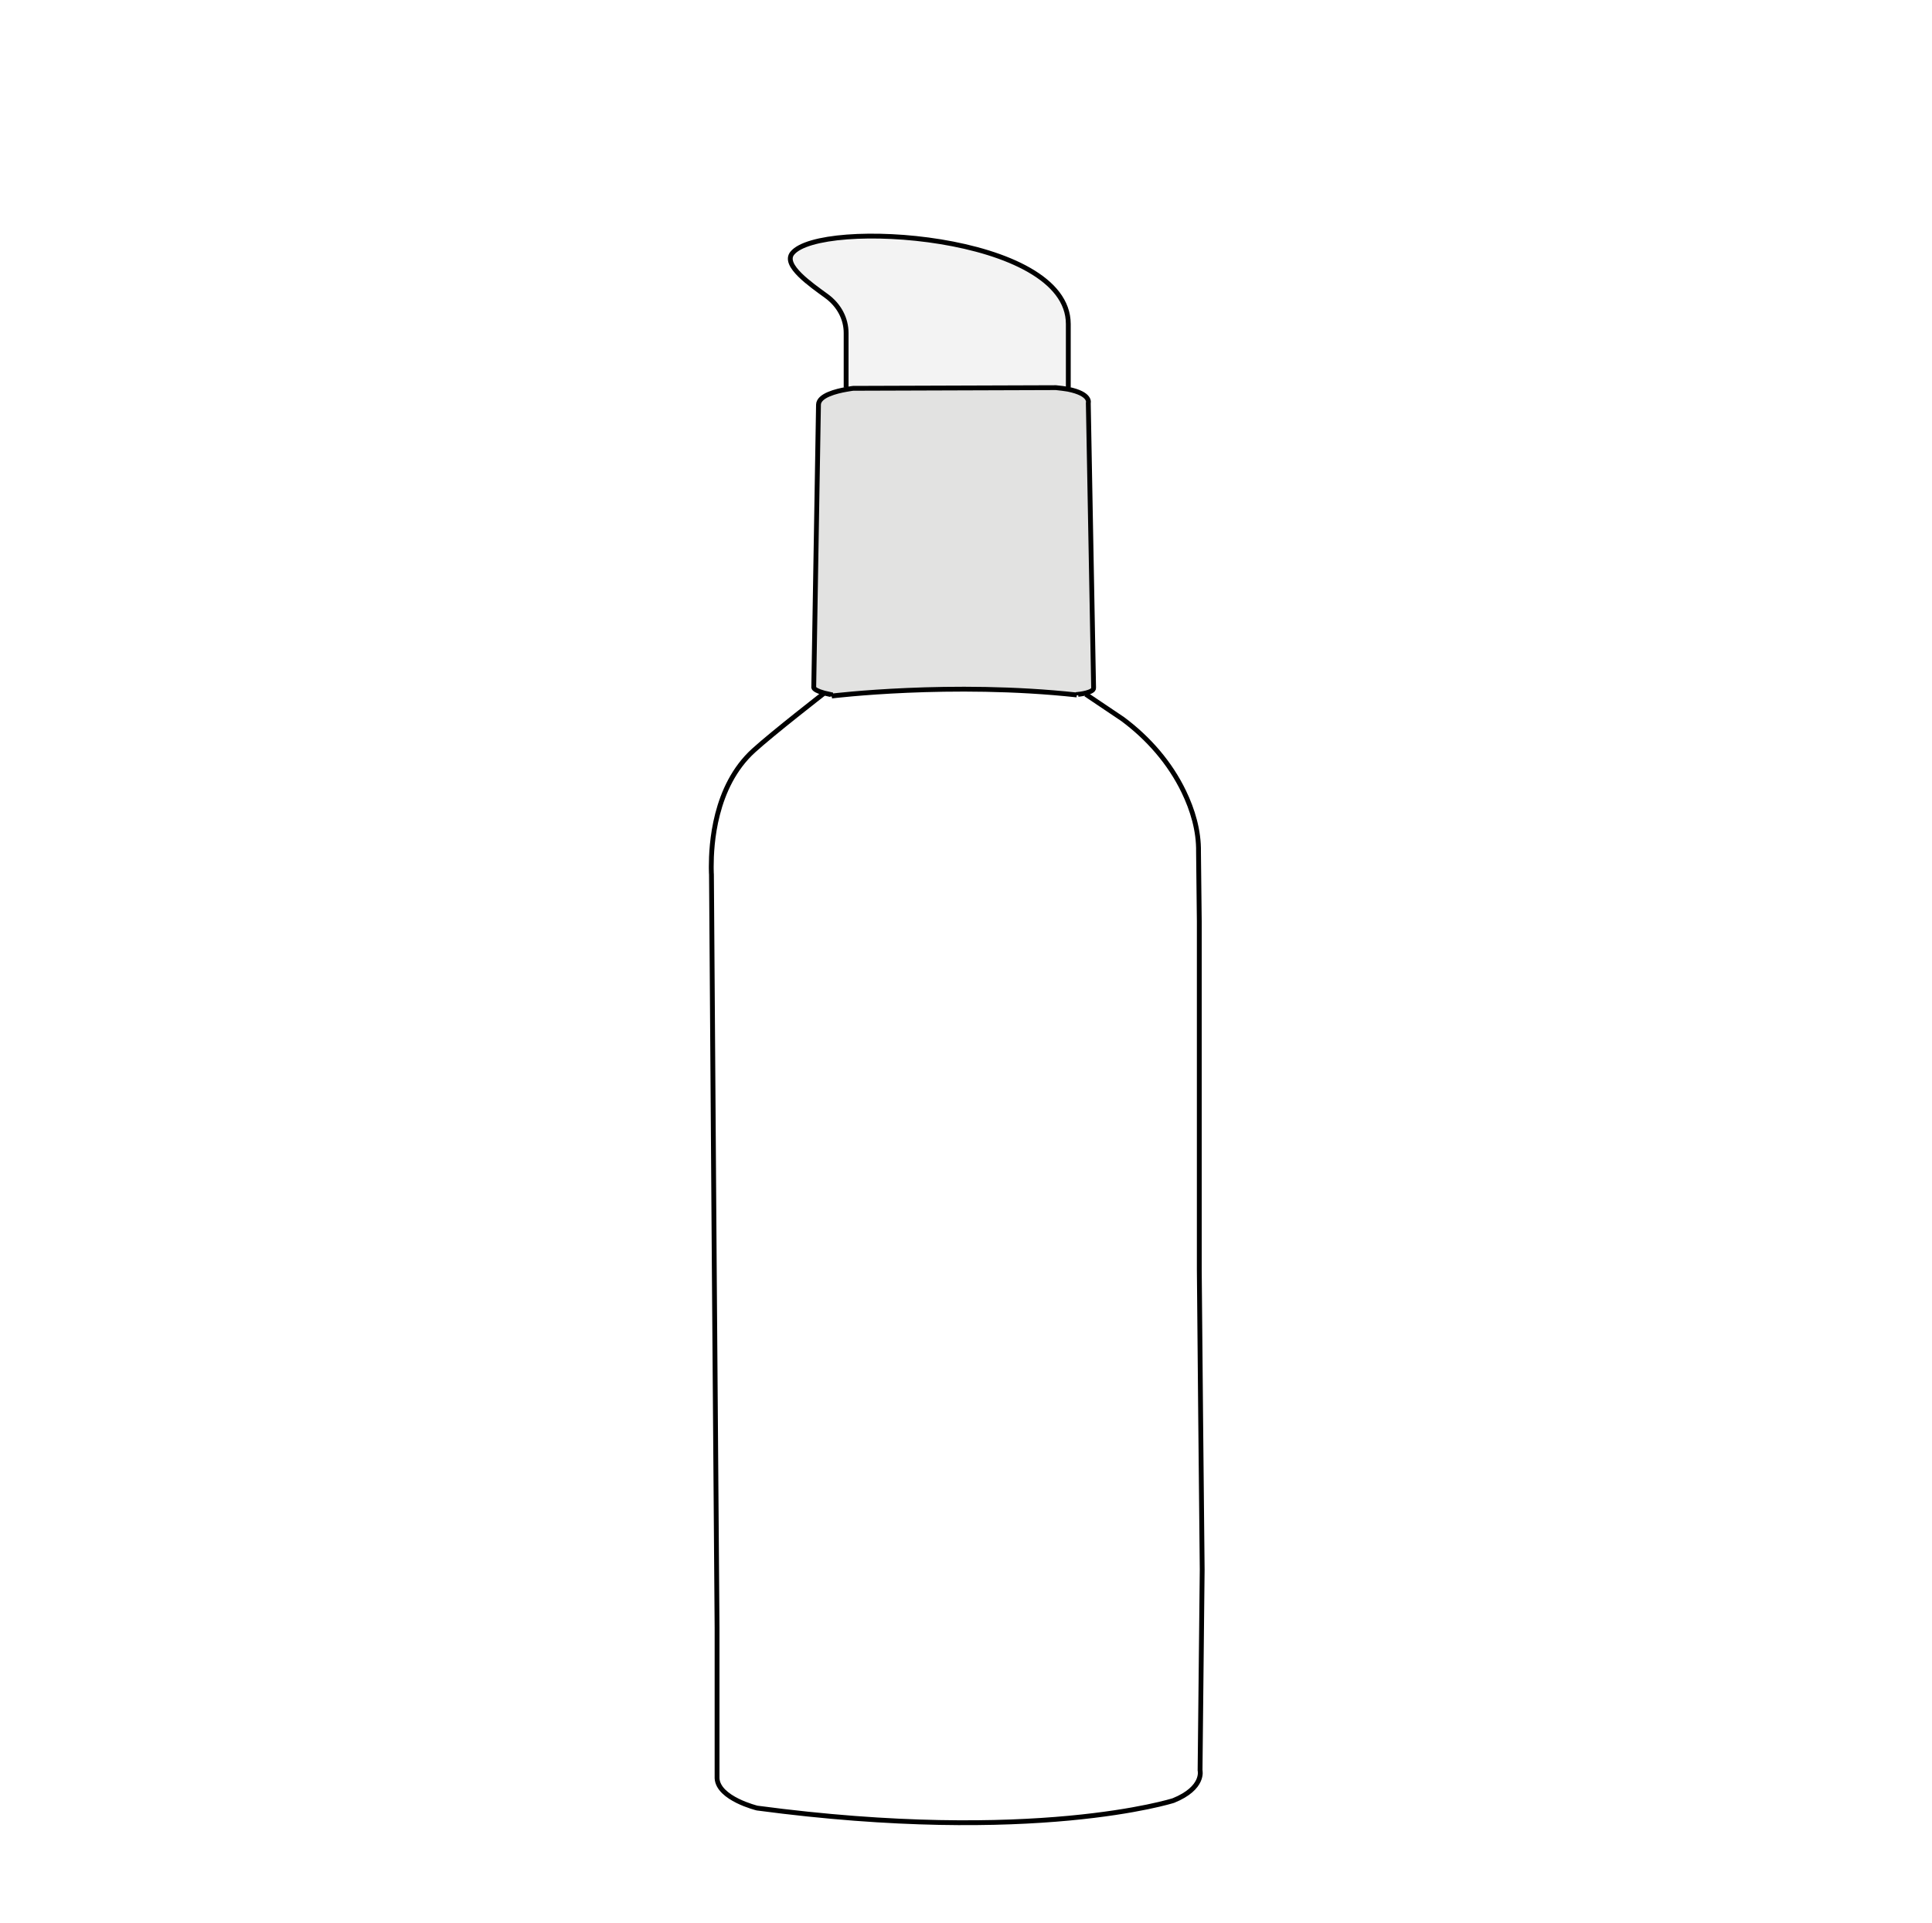 <?xml version="1.0" encoding="UTF-8"?> <svg xmlns="http://www.w3.org/2000/svg" id="TRACCIATO" viewBox="0 0 200 199.11"><defs><style> .cls-1 { fill: #878787; opacity: .1; } .cls-1, .cls-2 { stroke-width: 0px; } .cls-3 { fill: none; stroke: #000; stroke-miterlimit: 10; stroke-width: .5px; } .cls-2 { fill: #9d9d9c; opacity: .3; } </style></defs><path class="cls-3" d="M112.4,71.89l3.82,2.57c2.66,1.98,4.89,4.53,6.33,7.52.89,1.85,1.56,4,1.52,6.25l.08,7.17v5.66s0,30.4,0,30.4l.14,15.19.16,15.87-.22,20.79s.47,1.82-2.76,3.13c0,0-14.41,4.6-43.09.78,0,0-4.03-.98-4.15-3.08v-15.61s-.29-37.53-.29-37.53l-.29-40.45s-.02-.23-.02-.65v-.17c0-2.18.28-8.29,4.39-12.02,1.99-1.81,7.23-5.88,7.23-5.88"></path><g><g><path class="cls-1" d="M110.59,33.56v6.59l-.04.16c-.34-.07-.76-.11-1.24-.16l-20.99.07s-.29.03-.7.11l-.04-.18v-5.66c0-1.47-.72-2.87-2.04-3.83-1.6-1.17-4.53-3.18-3.54-4.42,2.85-3.6,28.58-2.04,28.58,7.32Z"></path><path class="cls-2" d="M111.62,71.92v.03h-.15c-13-1.4-25.37.11-25.37.11h-.11v-.15c-2.02-.41-1.75-.82-1.75-.82l.49-29.2c.02-.95,1.85-1.4,2.89-1.58.42-.08.7-.11.7-.11l20.99-.07c.48.05.89.1,1.24.16,2.44.49,2.11,1.43,2.11,1.43l.55,29.49c.06.51-1.6.68-1.6.68Z"></path></g><g><path class="cls-3" d="M85.99,72.12v-.2c-2.02-.41-1.75-.82-1.75-.82l.49-29.2c.02-.95,1.85-1.4,2.89-1.58.42-.08.7-.11.7-.11l20.99-.07c.48.05.89.1,1.24.16,2.44.49,2.11,1.43,2.11,1.43l.55,29.49c.06.51-1.6.68-1.6.68v.1"></path><path class="cls-3" d="M86.1,72.07s12.37-1.52,25.37-.11"></path><path class="cls-3" d="M87.59,40.14v-5.66c0-1.47-.72-2.87-2.04-3.83-1.6-1.17-4.53-3.18-3.54-4.42,2.85-3.6,28.58-2.04,28.58,7.32v6.59"></path></g></g></svg> 